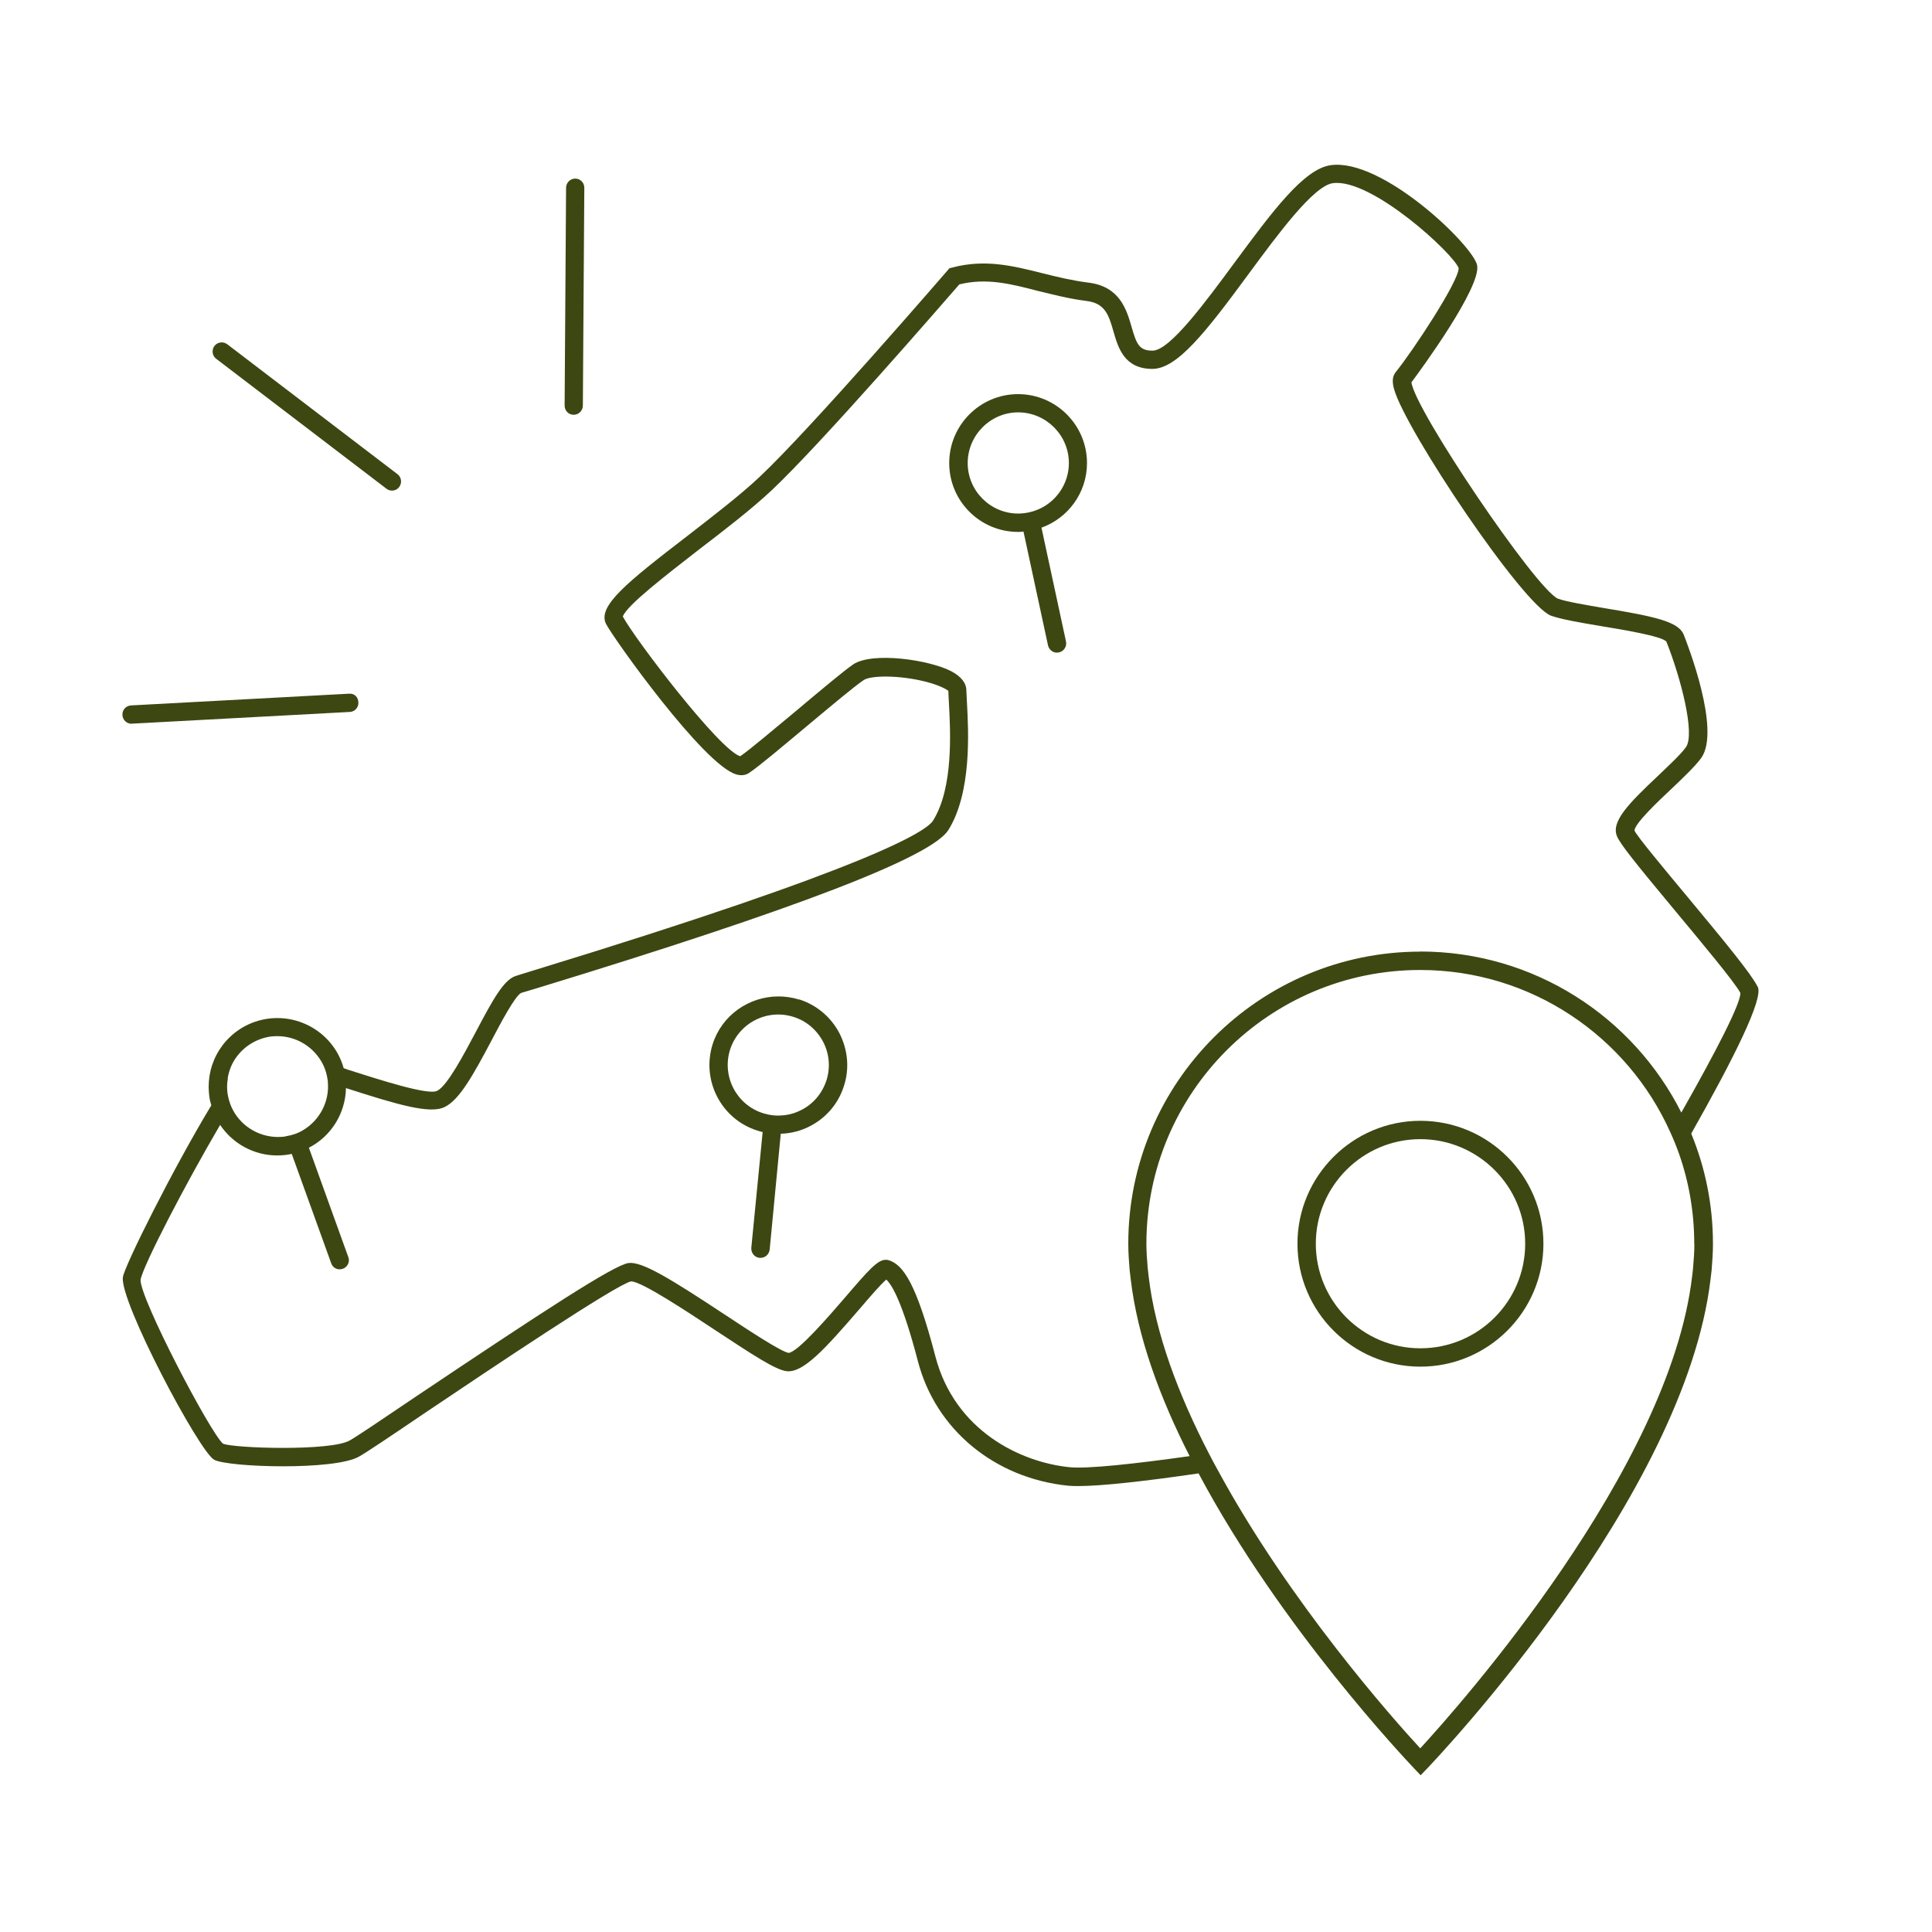 <svg xmlns="http://www.w3.org/2000/svg" id="Calque_1" data-name="Calque 1" viewBox="0 0 160 160"><defs><style>      .cls-1 {        fill: #3d4712;        stroke-width: 0px;      }    </style></defs><path class="cls-1" d="M10.9,59.93s.03,0,.04,0l18.03-.97c.42-.02.74-.38.71-.8-.02-.42-.32-.76-.8-.71l-18.03.97c-.42.02-.74.38-.71.8.02.4.35.72.76.72Z"></path><path class="cls-1" d="M32,40.47c.14.11.3.16.46.16.23,0,.45-.1.6-.3.25-.33.19-.81-.14-1.06l-14.1-10.76c-.33-.25-.81-.19-1.06.14-.25.33-.19.81.14,1.06l14.1,10.76Z"></path><path class="cls-1" d="M47.51,34.35h0c.42,0,.75-.34.76-.75l.12-18.05c0-.42-.33-.76-.75-.76h0c-.42,0-.75.34-.76.75l-.12,18.05c0,.42.33.76.75.76Z"></path><path class="cls-1" d="M145.55,81.7c-.53-1.06-2.64-3.62-5.77-7.39-1.88-2.26-4.23-5.07-4.42-5.53.03-.59,1.98-2.44,3.03-3.42,1.02-.97,1.98-1.88,2.5-2.59,1.64-2.3-1.14-9.41-1.45-10.21-.44-1.08-2.36-1.5-6.65-2.21-1.51-.26-3.07-.52-3.77-.77-1.83-.8-11.89-15.69-12.13-17.92.8-1.06,5.79-7.89,5.44-9.69-.33-1.64-7.85-8.89-12.12-8.29-2.23.29-4.88,3.89-7.97,8.07-2.39,3.24-5.36,7.29-6.79,7.29-1.09,0-1.33-.52-1.74-1.98-.41-1.39-.95-3.32-3.54-3.65-1.35-.17-2.59-.47-3.79-.77-2.47-.62-4.79-1.21-7.53-.48l-.23.06-.15.18c-.11.12-11.28,13.07-15.57,17.1-1.59,1.5-3.82,3.21-5.97,4.88-5.06,3.89-7.47,5.83-6.74,7.29.58,1.15,8.12,11.74,10.81,12.47.5.14.85,0,1.05-.14.8-.53,2.74-2.17,4.8-3.89,1.94-1.62,3.94-3.3,4.68-3.79.58-.39,2.91-.42,5.07.12,1.41.35,1.89.74,1.94.77,0,.26.03.64.05,1.09.12,2.26.38,6.95-1.32,9.66-.53.85-4.82,3.76-33.03,12.39-.83.26-1.38.42-1.54.48-.97.32-1.85,1.88-3.29,4.62-1,1.88-2.36,4.47-3.21,4.89-.77.38-4.73-.91-7.35-1.74-.14-.05-.26-.09-.39-.14-.74-2.68-3.39-4.47-6.24-4.1-1.5.2-2.85.98-3.77,2.18-.77,1.01-1.17,2.21-1.17,3.47,0,.24.02.5.05.76s.09.52.17.77c-3.17,5.24-7.16,13.24-7.32,14.21-.33,1.94,6.35,14.54,7.57,15.15,1.24.62,9.94.89,11.98-.27.58-.32,2.65-1.71,5.51-3.65,5.5-3.7,15.75-10.57,17.01-10.86h.02c.86,0,4.65,2.51,6.92,4.01,3.17,2.09,5,3.29,5.92,3.42,1.38.2,3.2-1.82,6.06-5.13.79-.92,1.74-2.04,2.23-2.45.45.41,1.33,1.83,2.62,6.77,1.47,5.65,6.35,9.68,12.44,10.3.23.02.5.03.82.03,1.98,0,5.68-.42,9.98-1.05,6.8,12.78,17.24,23.78,17.84,24.42l.55.58.56-.58c.86-.91,21.31-22.46,23.45-40.5.03-.26.06-.52.09-.76.06-.73.11-1.45.11-2.17,0-3.23-.64-6.32-1.8-9.13,3.54-6.26,6-11.19,5.51-12.16ZM18.85,89.33c.11-.68.36-1.32.8-1.88.68-.88,1.67-1.45,2.77-1.61.18-.02.36-.03.55-.03,1.5,0,2.86.8,3.61,2.04.29.47.47,1,.55,1.57.02.06.02.12.02.18.15,1.65-.7,3.2-2.06,4-.42.26-.91.42-1.42.5-.05.02-.08.03-.12.03-.18.02-.36.03-.53.03-1.68,0-3.2-1-3.86-2.5-.15-.35-.26-.73-.32-1.12-.05-.41-.05-.82.03-1.21v-.02ZM140.32,103c0,.67-.05,1.35-.11,2.03-.02.24-.05.47-.08.71-1.89,15.93-19.19,35.44-22.51,39.05-2.24-2.42-10.83-12.09-16.75-23.01-.26-.47-.52-.94-.76-1.42-2.51-4.85-4.42-9.89-4.98-14.62-.03-.24-.06-.48-.08-.71-.06-.68-.11-1.36-.11-2.03,0-12.51,10.18-22.67,22.67-22.67,9.21,0,17.16,5.51,20.71,13.42.27.59.51,1.18.73,1.8.82,2.33,1.26,4.85,1.26,7.45ZM117.63,78.81c-13.33,0-24.19,10.84-24.19,24.19,0,.71.05,1.44.11,2.17.03.24.06.5.09.76.56,4.79,2.42,9.83,4.88,14.66-4.62.65-8.44,1.06-9.92.92-4.14-.41-9.53-3.06-11.13-9.16-1.58-6.07-2.67-7.57-3.82-7.97-.09-.03-.2-.05-.29-.05-.67,0-1.39.8-3.35,3.09-1.27,1.47-3.92,4.56-4.7,4.62-.62-.09-3.33-1.88-5.3-3.18-4.56-3.01-6.85-4.41-7.97-4.26-1.21.18-6.89,3.88-17.66,11.1-2.73,1.85-4.89,3.3-5.41,3.59-1.57.91-9.62.65-10.5.27-1.03-.85-6.88-12.01-6.83-13.57.21-1.2,3.76-8.01,6.59-12.83,1.03,1.54,2.79,2.53,4.73,2.53.26,0,.5-.02.76-.05.15-.02.29-.05.44-.08l3.27,9.06c.11.32.39.5.71.5.08,0,.17-.02.26-.05.39-.14.59-.58.45-.95l-3.27-9.07c1.83-.94,3.03-2.83,3.07-4.94,4.29,1.38,6.98,2.18,8.19,1.56,1.2-.59,2.32-2.58,3.88-5.53.77-1.47,1.94-3.67,2.44-3.91.17-.05.7-.21,1.5-.45,21.4-6.54,32.47-10.81,33.88-13.04,1.94-3.12,1.67-8.13,1.54-10.54-.01-.44-.05-.77-.05-1.01,0-.61-.41-1.14-1.21-1.58-1.85-.98-6.57-1.65-8.16-.59-.8.55-2.74,2.18-4.8,3.91-1.85,1.53-3.74,3.14-4.56,3.7-1.71-.51-8.68-9.65-9.72-11.57.29-.91,3.73-3.54,6.24-5.5,2.2-1.68,4.45-3.42,6.1-4.97,4.1-3.86,14.09-15.39,15.53-17.04,2.26-.55,4.24-.05,6.53.55,1.26.3,2.54.64,3.97.82,1.53.18,1.86,1.09,2.27,2.56.38,1.3.88,3.07,3.21,3.07,2.04,0,4.39-2.98,8.01-7.91,2.38-3.23,5.35-7.26,6.94-7.47,3.21-.44,10.03,5.88,10.42,7.04,0,1.11-3.79,6.85-5.23,8.63-.33.42-.23.98-.12,1.38.92,3.36,10.66,17.89,13,18.77.85.3,2.35.56,4.07.85,1.77.29,5.07.83,5.48,1.29,1.18,2.95,2.41,7.65,1.62,8.75-.42.59-1.38,1.48-2.3,2.36-2.44,2.3-3.91,3.79-3.41,5.01.26.65,1.62,2.33,4.68,6.01,2.27,2.73,5.09,6.1,5.54,6.97.03.86-1.91,4.65-4.89,9.91-3.98-7.91-12.18-13.34-21.63-13.34Z"></path><path class="cls-1" d="M117.63,92.82c-5.6,0-10.18,4.56-10.18,10.18s4.57,10.18,10.18,10.18,10.19-4.56,10.19-10.18-4.57-10.18-10.19-10.18ZM117.63,111.66c-4.77,0-8.66-3.88-8.66-8.66s3.89-8.66,8.66-8.66,8.68,3.88,8.68,8.66-3.89,8.66-8.68,8.66Z"></path><path class="cls-1" d="M84.31,32.64c-3.14,0-5.7,2.56-5.7,5.71s2.56,5.7,5.7,5.7c.15,0,.3,0,.45-.03l2.03,9.42c.08.36.39.61.74.61.06,0,.11-.02.17-.02.41-.09.67-.5.58-.91l-2.03-9.42c2.2-.79,3.77-2.89,3.77-5.35,0-3.15-2.56-5.71-5.71-5.71ZM85.92,42.21c-.47.2-.97.3-1.48.32h-.12c-2.3,0-4.18-1.88-4.18-4.18s1.88-4.2,4.18-4.2,4.2,1.88,4.2,4.2c0,1.74-1.08,3.24-2.59,3.86Z"></path><path class="cls-1" d="M66.18,82.78c-.58-.18-1.15-.26-1.71-.26-2.42,0-4.68,1.53-5.45,3.95-.95,3,.7,6.21,3.7,7.16.15.05.29.09.44.12l-.94,9.59c-.03.42.27.79.68.83h.08c.39,0,.71-.29.76-.68l.92-9.6c.83-.02,1.65-.23,2.41-.62,1.36-.7,2.36-1.88,2.82-3.33.47-1.44.33-2.98-.36-4.35-.7-1.35-1.88-2.35-3.33-2.82ZM68.44,89.48c-.35,1.06-1.08,1.94-2.07,2.44-.5.26-1.03.41-1.56.45-.5.05-1.02,0-1.5-.15-.05,0-.08-.02-.12-.03-2.21-.7-3.42-3.06-2.73-5.26.71-2.2,3.06-3.42,5.27-2.71,1.06.33,1.92,1.08,2.44,2.06.52,1,.61,2.14.27,3.2Z"></path></svg>